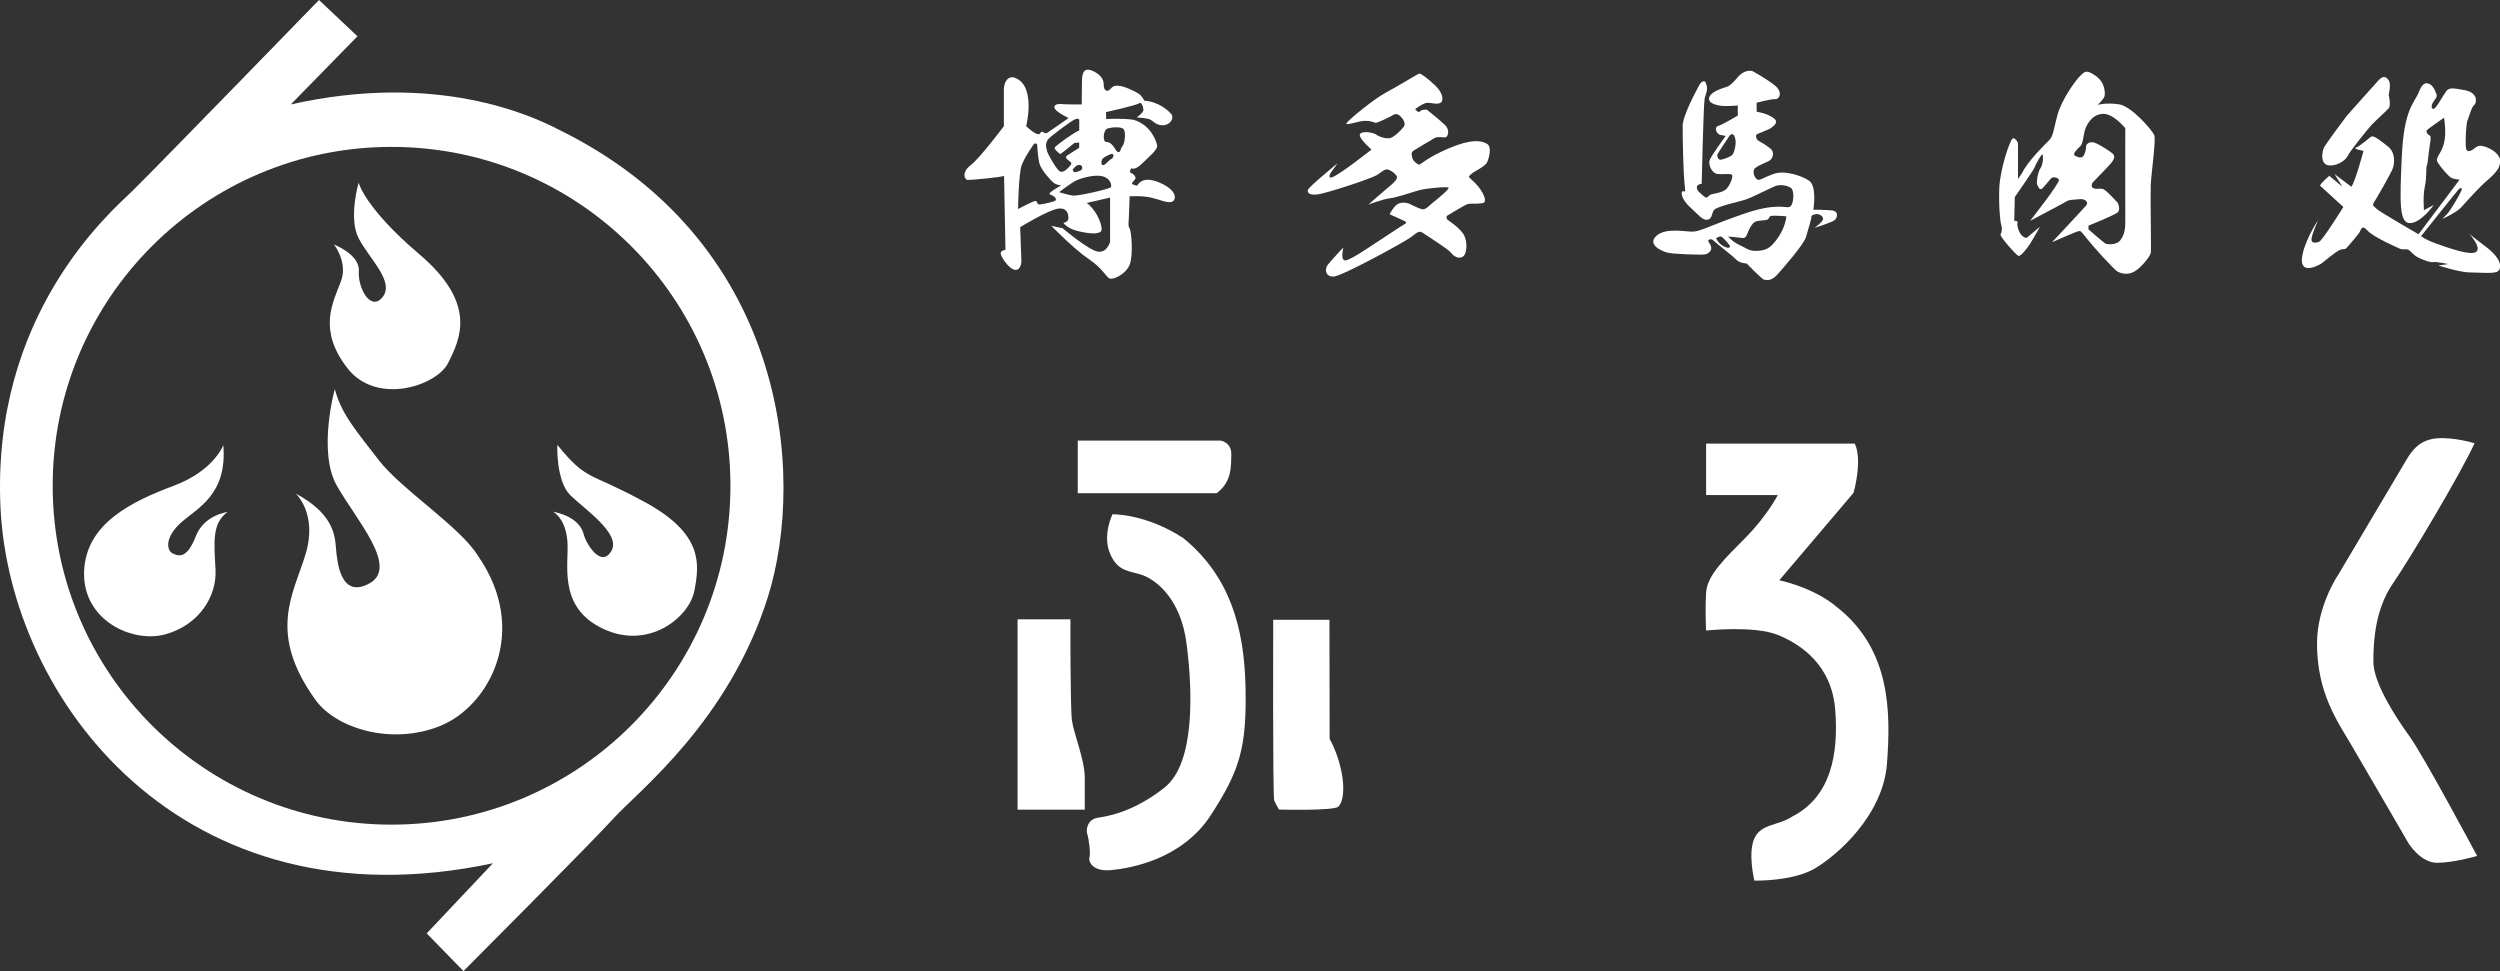 <?xml version="1.0" encoding="UTF-8"?><svg id="_レイヤー_2" xmlns="http://www.w3.org/2000/svg" viewBox="0 0 266.69 103.59"><rect x="0" y="0" width="266.69" height="103.59" fill="#333333" stroke="none"/><defs><style>.cls-1{fill:#fff;stroke-width:0px;}</style></defs><g id="footer"><path class="cls-1" d="M59.38,13.71c-2.72-1.36-12.77-6.08-28.36-2.57l7.11-7.27-4.1-3.87S16.52,18.03,14.1,20.39C11.67,22.74-.89,33.58.05,54.09s19.38,45.05,52.53,38l-7.06,7.48,3.92,4.02s13.51-13.54,16.06-16.34c2.55-2.81,12.24-10.29,16.41-23.55,4.17-13.26,1.87-38.17-22.53-49.98ZM41.77,87.97c-19.96,0-36.15-16.18-36.15-36.15S21.81,15.67,41.77,15.67s36.15,16.18,36.15,36.15-16.18,36.15-36.15,36.15Z"/><path class="cls-1" d="M38.26,19.47s-1.11,3.8,0,5.95c1.11,2.15,3.85,4.61,2.57,6.25-1.28,1.64-2.68-.96-2.55-2.74s-2.66-2.85-2.66-2.85c0,0,1.53,1.89.74,3.95-.89,2.33-2.44,5.17.68,9.22s9.56,1.91,10.77-.54,3.22-6.25-3.09-11.6c-5.82-4.94-6.47-7.64-6.47-7.64Z"/><path class="cls-1" d="M23.82,47.48s-.96,2.71-5.29,4.34c-4.34,1.63-9.4,3.98-9.56,9.18s5.2,7.65,8.7,6.66c3.51-.99,5.48-3.98,5.32-6.92s-.38-4.91,1.28-6.12c0,0-2.49.29-3.38,2.58s-1.72,2.2-2.45,1.85-.83-1.79.89-3.32,4.94-2.96,4.49-8.26Z"/><path class="cls-1" d="M35.71,41.52s-1.83,6.65.21,10.27c2.04,3.62,6.63,8.67,3.53,10.42s-3.49-2.21-3.61-3.74-.38-3.7-4.29-5.82c0,0,2.34,2.13,1.06,6.42-1.28,4.29-4.17,8.42,1.11,15.68,2.17,2.93,8.03,4.8,13.26,2.68s9.56-10.16,4-18.15c-1.91-3.1-8.16-7.06-10.58-10.2-2.42-3.15-3.95-4.86-4.68-7.55Z"/><path class="cls-1" d="M59.45,47.48s-.15,3.85,1.4,5.36c1.55,1.51,5.46,4.12,4.36,5.95s-2.68-.77-2.95-1.81-1.25-1.98-3.27-2.4c0,0,1.3.64,1.53,3.06s-1.13,7.06,3.76,9.41,9.24-1.18,9.79-4.02.96-6.06-5.23-9.44c-6.18-3.38-6.14-2.17-9.38-6.12Z"/><path class="cls-1" d="M114.96,47h15.24s1.18.16,1.15,1.47.06,2.93-1.56,4.14h-14.82v-5.61Z"/><path class="cls-1" d="M118.68,54.86s-1.11,2.19-.26,4.21,2.21,1.81,3.51,2.3c1.3.49,4.02,2.38,4.65,7.31.64,4.93.94,12.71-2.34,15.32-3.27,2.61-6.08,3.08-7.12,3.23s-1.32,1.17-1.13,1.76.36,2.13.23,2.47.21,1.55,2.3,1.36,7.59-1.15,10.65-5.87,3.83-7.14,3.7-13.6-1.72-11.93-6.63-15.94c-4.04-2.64-7.57-2.55-7.57-2.55Z"/><path class="cls-1" d="M108.55,66.07h5.64s-.03,9.31.16,10.77,1.37,4.18,1.37,6.15v3.38h-7.17v-20.31Z"/><path class="cls-1" d="M135.83,66.12h5.99l.02,12.71s.79,1.3,1.23,3.34.19,3.44-.32,3.89-6.31.3-6.31.3c0,0-.34-.55-.51-.96s-.11-19.28-.11-19.28Z"/><path class="cls-1" d="M182,47.33v5.48h7.65s-1.15,2.21-3.36,4.46-4.17,4.04-4.29,5.95,0,4.04,0,4.04c0,0,5.14-.55,7.65.47,2.51,1.02,5.74,3.23,6.12,7.95s-.43,9.31-4.59,11.43c-1.49.99-3.31.74-4.03,2.32s0,4.51,0,4.51c0,0,4.06.1,6.42-1.28,2.36-1.37,7.32-5.66,7.73-11.24s.37-12.21-5.41-16.71c-2.49-2.08-6.08-2.81-6.08-2.81l7.92-9.33s.99-3.45.13-5.25h-15.86Z"/><path class="cls-1" d="M263.99,47.29s-2.19-.68-4.02-.53-2.64,1.25-3.25,2.27-7.25,12.22-7.25,12.22c0,0-2.3,3.32-2.3,7.4,0,5.25,2.17,8.29,3.63,10.77s6.12,10.52,6.12,10.52c0,0,1.28,2.1,3.06,2.1s4.27-.73,4.27-.73c0,0-5.67-10.62-7.2-12.74s-3.87-5.74-3.87-7.99.21-5.61,2.08-8.33c1.87-2.72,7.31-11.86,8.71-14.96Z"/><path class="cls-1" d="M123.24,19.32c-1.49-.51-1.93.49-1.93.49,0,0-.55-.09-.55-.23s.38-.46.38-.58-.15-.44-.45-.52c-.3-.08-.02-.53-.02-.53,0,0,.4.26,1.13-.47s1.72-1.51,1.64-1.96c-.09-.45-.64-2.17-2.51-2.74-1.28-.19-2.93-.08-2.93-.08l-.02-.74s3.25-.72,3.53-.94c.28-.21.45.42.47.7s-.72.81-.72.81c0,0,1.08.04,1.45.23s.64.64,1.4.6,1.15-.79.85-1.17c-.3-.38-1.34-1.34-2.89-1.45,0,0-.25-.53-.64-.77-.38-.23-1.51-.81-2.19-.83s-.7.38-.98.51-.47-.13-.51-.4c-.04-.28.15-.98-1.01-1.6-1.17-.62-1.3.22-1.32.96-.02.74-.02,2.53-.02,2.53,0,0-1.66.02-2.21-.04-.55-.06-.98.23-.53.66.45.43,1.34.83,1.34.83,0,0-2,1.4-2.3,1.59s-.49-.4-.74.04c-.25.45-1.49-.76-1.49-.76,0,0,1.13-4.51-1.36-5.21-.96-.11-1.02,1.19-1.02,1.19v4.02s-2.51,3.36-3.55,4.17c-1.04.81-.6,1.55-.32,1.57.28.02,3.44-.28,3.89-.43l.15,7.88s-.4.04-.51.3c-.11.26.81,1.7,1.49,1.83.68.13.72-.89.72-.89l-.13-3.66s3-1.85,4.1-1.98c1.11-.13,1.11,1,1,1.23-.11.23-.49.3-.49.3,0,0,.4.62,1.62.89,1.21.28,2.08.32,2.38.02.3-.3-.32-2.15-1.51-3.04l2.49-.57v4.72s-.32,1.21-1.32,1.04-3.74-2.49-3.74-2.49l-1.21-.26s2.47,2.53,4,3.55c1.53,1.02,1.85,1.98,2.27,2.08.43.11,1.72-.51,2.1-1.51.38-1,.17-3.53,0-3.8s-.15-.49-.11-.98.09-2.49.09-2.49c0,0,1.36-.09,2.34.15.98.23,1.59.57,2.13.45.53-.13.81-1.32-1.7-2.23ZM115.45,17.85c.02.14-.06.34-.37.42-.3.08-.57.25-.64-.18,0,0,.25-.4.56-.48.3-.08.43.1.45.24ZM111.83,14.84c.27-.33,2.33-1.85,2.76-2.07.43-.22.54,0,.54,0v1.15c-.56.19-2.45,1.59-2.6,1.79s.57.73.57.73c0,0,.08-.06.38-.28.3-.22,1.13-.91,1.13-.91l.51-.05v.56s-.67.45-1.05.68-.4.26-.32.43c.08.18.54.4.54.56s-.49.67-.75.81c-.25.14-.45.13-.7-.16-.26-.29-1.02-1.5-1.16-2.01-.14-.51-.13-.89.14-1.23ZM112.04,20.77c.45.13.68.43.58.59-.1.16-1.29.41-1.66.45s-.27-.29-.45-.37-1.91.86-1.91.86c0,0,.06-3.68.37-4.61.3-.92,1.35-2.36,1.35-2.36.37-.12.33.23.33.23,0,0,.06,1.28.25,1.93.19.66,1.24,1.83,1.54,2.04.3.21.77.25.77.25,0,0-1.62.85-1.17.98ZM118.51,19.95c-.1.22-3.58.98-4.04.92-.47-.06-1.49-.37-1.49-.37,0,0,1.27-.98,1.81-1.24s1.96-.67,2.81-.46c.85.21,1.01.93.91,1.14ZM118.65,16.91c-.33.11-.61.59-.91.69-.3.1-.29-.35-.16-.61s.95-.56.95-.56c0,0,.48-.06.12.48ZM119.75,15.57c-.24.29-.19.62-.4.65-.21.03-.37-.3-.37-.3,0,0-.41-.78-.92-.77-.51.02-.33-1.24,0-1.4.33-.16,1.45-.29,1.77,0,.32.29.16,1.53-.08,1.82Z"/><path class="cls-1" d="M150.98,11.63s.81-.64,1.28-.66,1.02.21,1.4,0,.3-1.06-.62-1.91-1.47-1.21-1.62-1.21-2.21,1.3-3.53,2-3.76,2.72-4.19,3.21,1.19-.17,1.91-.17.98.19,1.15.21,1.49-.62,1.66-.72.47-.36.83-.09.77.85.51,1.21-.94,1.04-1.4,1.21-1.34-.17-1.53-.34-1.32-.45-1.7-.13.81,1.36,1.17,1.72c0,0-3.36,2.66-4.19,2.95-.53.19-.17-.45-.17-.45l.74-1.04s-3.12,2.55-3.17,2.85.15.57,1.04.47,5.74-1.68,6.35-2.08.85-.66,1.17-.57.98.55.96.85-.68.85-1.15,1.23-1.91,1.66-1.91,1.66c0,0,1.55-.6,2.32-.68s2.68-.77,3.29-.91,2.87-.38,2.95-.21-1.34,1.32-1.72,1.62-.74.79-1.17.66-1.13-.51-1.36-.6-.94-.21-1.36.19-.68.96-.68.96c0,0,1.3.57,1.55.7s.32.23,0,.38-4.48,2.98-5.27,3.4-1.15.62-1.28.23.06-1.17.06-1.17c0,0-1.3,1.38-1.66,1.85s-.26,1.3.64,1.25,7.54-3.68,8.22-4.19.85-.74,1.28-.47,2.7,1.76,2.93,2.04.68.77,1.25.55.64-1.74.13-2.49-1.7-1.51-1.7-1.51c0,0-.19-.34,0-.43s1.91-1.19,2.23-1.25,1.45.04,1.7-.15,0-1.06-.94-2.06c0,0-.47-.43-.64-.6s.4-.53.62-.66,1.08-.6,1.25-.91.62-1.7,0-2.04-1.62-.53-4,.47c-2.38,1-3.06,1.76-3.21,1.76s-.6-.32-.7-.6-.23-.7.09-.89,1.96-1.19,2.27-1.36.94-.02,1.15-.06.55-.74-.11-1.36-1.89-1.59-1.89-1.59c0,0-.57-.04-.74.19s-.53-.28-.53-.28Z"/><path class="cls-1" d="M195.45,22.45c-.77-.08-2.01-.08-2.01-.08,0,0,.42-2.53-.47-3.11-.89-.58-2.45-.98-3.32-.82-.86.16-1.66.69-2.02.75s-.84-.92-.37-1.28c.47-.36,1.2-.58,1.51-.78.31-.2.64-.88.02-1.34s-.89-.59-1.18-.76c-.29-.17-.34-.58-.22-.68.12-.11,1.28-.49,1.56-.72.28-.23.91-.61.16-1.1-.76-.49-1.72-.61-1.72-.61v-.96s1.5-.41,1.97-.38c.47.02.9-.77-.12-1.54-1.02-.77-2.24-1.43-2.24-1.43,0,0-.8-.36-1.67.68s-1.14.97-1.43,1.07c-.29.1-1.46.47-1.58,1.09-.12.62.97.84,1.61.86s1.45-.06,1.45-.06v1.08s-1.74,1.03-2.12,1.12c-.38.08-.23.85.3.95l.53.1s-1.62,2.2-1.73,2.65c-.11.45.25,1.39.94,1.42s1.21-.06,1.43.05c.22.11-.13,1.08-.56,1.53-.43.45-1.48.49-1.74.64-.25.14-.21.27-.38.29-.18.02-.75-.54-.89-.7-.14-.16-.21-.45-.08-.59.13-.14.45-.19.45-.19,0,0,.19-8.56.32-9.12.13-.55.45-.97.07-1.75,0,0-.31-.28-.66.37s-1.76,3.27-1.76,4.32.05,5.02.24,6.55c.08.76-.02.37-.24.43-.22.06-.16.83.78,1.69.94.86,1.35,1.43,1.86,1.35.51-.08.43-.62.69-1.02.26-.4,2.79-.92,3.47-1.16s2.66-1.26,3.12-1.42c.46-.17,1.14-.09,1.6.18.46.27.34,1.96-.15,2.07-.49.11-1.43-.47-4.97.76-3.54,1.23-4.53,1.85-5.32,1.86-.8.02-2.88-.46-3.88.45-1,.91.49,1.6,1.14,1.78.65.18,3.65.26,4.03.2.38-.06.79-.43.66-.84s-.31-.46-.3-.59c0-.13.28-.33.58-.03s1.96,1.55,2.36,1.98c.4.43,1.16.45,1.16.45,0,0,1.61,1.67,1.85,1.72s.77.19,1.42-.54,2.85-3.24,3.06-4.02c.21-.78.61-1.99.57-2.14-.03-.14.29-.31.65-.29.36.02.74.38.55.67-.19.3-.86.8-.86.8,0,0,1.69-.54,2.07-.78.38-.23.56-1-.21-1.08ZM184.77,16.55c-.24.2-1.03.5-1.26.49-.23-.01-.38-.4-.29-.6.1-.2,1.32-2.02,1.32-2.02.36-.32.53.11.6.53.07.42-.13,1.39-.37,1.6ZM183.95,26.31c-.67-.31-.88-.9-.88-.9,0,0,.26-.2.5-.18.24.02.98,1,.98,1,0,0,.06.4-.61.08ZM190.36,23.98c-.23.73-.77,1.61-1.37,2.2-.6.59-1.36.59-1.87.58-.52-.01-.85-.29-1.61-.65-.76-.36-1.15-.88-1.15-.88,0,0,1.08.09,1.44.15.36.06.47-.13.61-.47.14-.34.26-.68.58-1.06.31-.37.91-.3,1.34-.37.43-.07.31-.24.49-.4.18-.16,1.74,0,1.74,0,0,0,.02.17-.2.9Z"/><path class="cls-1" d="M229.42,19.91c.07-1.47.58-4.97.39-5.48s-2.41-3.09-3.75-3.3c-1.34-.21-2.27.05-2.27.05,0,0,.67-.65.72-.94.05-.29.1-1.4-.94-2.14-1.04-.73-1.18-.46-1.67,0-.49.46-1.99,2.58-2.41,4.13s-.46,2.28-.86,2.69-2.3,2.23-2.93,3.55l-.43.64v-3.84s-.14-.41-.48-.53c-.33-.11-1.43,3.35-1.51,5.26-.08,1.91.09,3.66.21,4.02.13.36.04.79-.08.98-.13.19,1.66,2.21,1.91,2.3.25.08.98-.89,1.23-1.28.26-.38,1.06-1.83,1.06-1.83l-1.42,1.19s-.45,0-.77-.64-.17-1.04-.21-1.11-.34-.08-.34-.08l.06-2.53s2.1-3,2.15-3.23c.04-.23.68-1.32.79-1.32s.11,1.04-.19,1.45-.47,1.62-.36,1.79.21.53.43.47c.21-.06.97-1.15,1.15-1.23.18-.08.59-.04.74.23.15.28-3.08,4.38-3.08,4.38,0,0,3.51-1.85,3.89-2.08.38-.23.77-.15,1.36-.23.6-.08,1.04.3.74.66-.3.36-3.65,3.93-3.65,3.93,0,0,2.56-1.13,2.8-1.17.23-.04.19-.15.85.7.66.85,3.02,3.46,3.38,3.63s1.02.36,1.7,0,1.74-1.59,1.81-2.06c.06-.47-.07-5.56,0-7.02ZM226.72,23.3c.02,1.19-.09,1.7-.51,2.3-.43.6-1.42.45-1.57.4-.15-.04-1.85-1.53-1.85-1.53v-.4s2.78-1.11,3.12-1.42,0-1.02,0-1.02c0,0-1.19-1.32-1.53-1.45s-.68.04-1.04-.09c-.36-.13-.13-.59-.13-.59,0,0,1.62-1.66,1.98-2.08.36-.43.45-.74.23-.98-.21-.23-1.51-1.08-2.02-1.23-.51-.15-.87.15-.87.45s-.13.89-.36,1.06c-.23.17-.6.02-.85-.13-.26-.15.3-.74.59-.98.3-.23.34-1.21.49-1.7s.66-1.64,1.83-1.76c1.17-.13,2.49,1.53,2.49,1.53,0,0-.02,8.44,0,9.63Z"/><path class="cls-1" d="M254.81,10.14s.3-1.17,0-1.59-.62-.47-1.06,0-3.4,3.8-3.4,3.8c0,0-2.3,3.04-2.47,3.46s-.36,1.62.43,1.81,1.89-.45,2.13-.98,2.23-2.98,2.57-3.34,1.55-1.45,1.81-1.76,0-1.4,0-1.4Z"/><path class="cls-1" d="M252.92,14.58s-1.17,1.01-1.58,1.16.79.35.79.35c0,0-.88,3.32-1.3,3.83,0,0-1.55-1.18-1.79-1.35l.84,1.35-1.39-1.16s-.18.12-.51.45c-.47.46-.49.59-.49.59l2.49,2.28s-2.2,3.54-2.57,3.7-.88.19-.83-.3.7-1.99.7-1.99c0,0-1.56,2.33-1.72,4.11s1.9.67,2.16.45,1.54-1.26,1.89-1.39.49-.06.62-.13,1.31-1.5,1.47-1.74.22-.91.86-.19,3.37,1.89,3.52,1.96.66,0,.81.06.57.57.96.79,1.36.62,1.7.55,1.64.21,1.64.21l-1.08.15s2.32.74,3.32.74,2.64.18,3.03-.12.55-1.24-1.33-2.66-1.76-1.39-1.76-1.39c0,0,1.38,1.48.8,1.96s-3.08-.44-4.27-.86c-1.19-.42-1.63-.8-1.63-.8,0,0,3.92-4.92,4.04-5.03s.42-.22.25.2-1.14,2.08-1.49,2.44-.53.56-.53.56c0,0,1.52-.7,1.97-1.2s1.45-1.61,2.21-2.36,1.97-1.52,1.99-2.56-1.58-1.68-2.07-1.69-.78.42-1.01.5-.55.2-.59-.42.02-2.48.2-2.84.4-1.37.69-1.58.45-1.32-.99-1.59-1.71-.26-2.01.14-1.05,1.83-1.32,1.85-.24-.32-.14-.55.43-.59.47-.79-.32-1.04-.66-1.24-.79-.4-1.25.79-1.57,1.72-1.81,6.8-.28,7.25.91,7.18,2.49-1.93,2.49-1.93l-1.04.55s-.13-1.51.09-2.49.11-1.97.21-2.26.06-.08.21-1.37.34-1.74.06-1.87-.3-.4-.3-.49,1.72-1.28,1.87-1.38c0,0,.3,1.62-.02,2.78s-.96,1.49-.66,1.98,1.19,1.56,1.51,1.68.83.17.83.17l-4.38,5.82s-4.27-2.47-4.46-2.7-.55-.32-.32-.66,1.81-3.08,2.02-3.63.32-1.72-.49-2.36-1.55-1.27-1.83-1.04Z"/></g></svg>